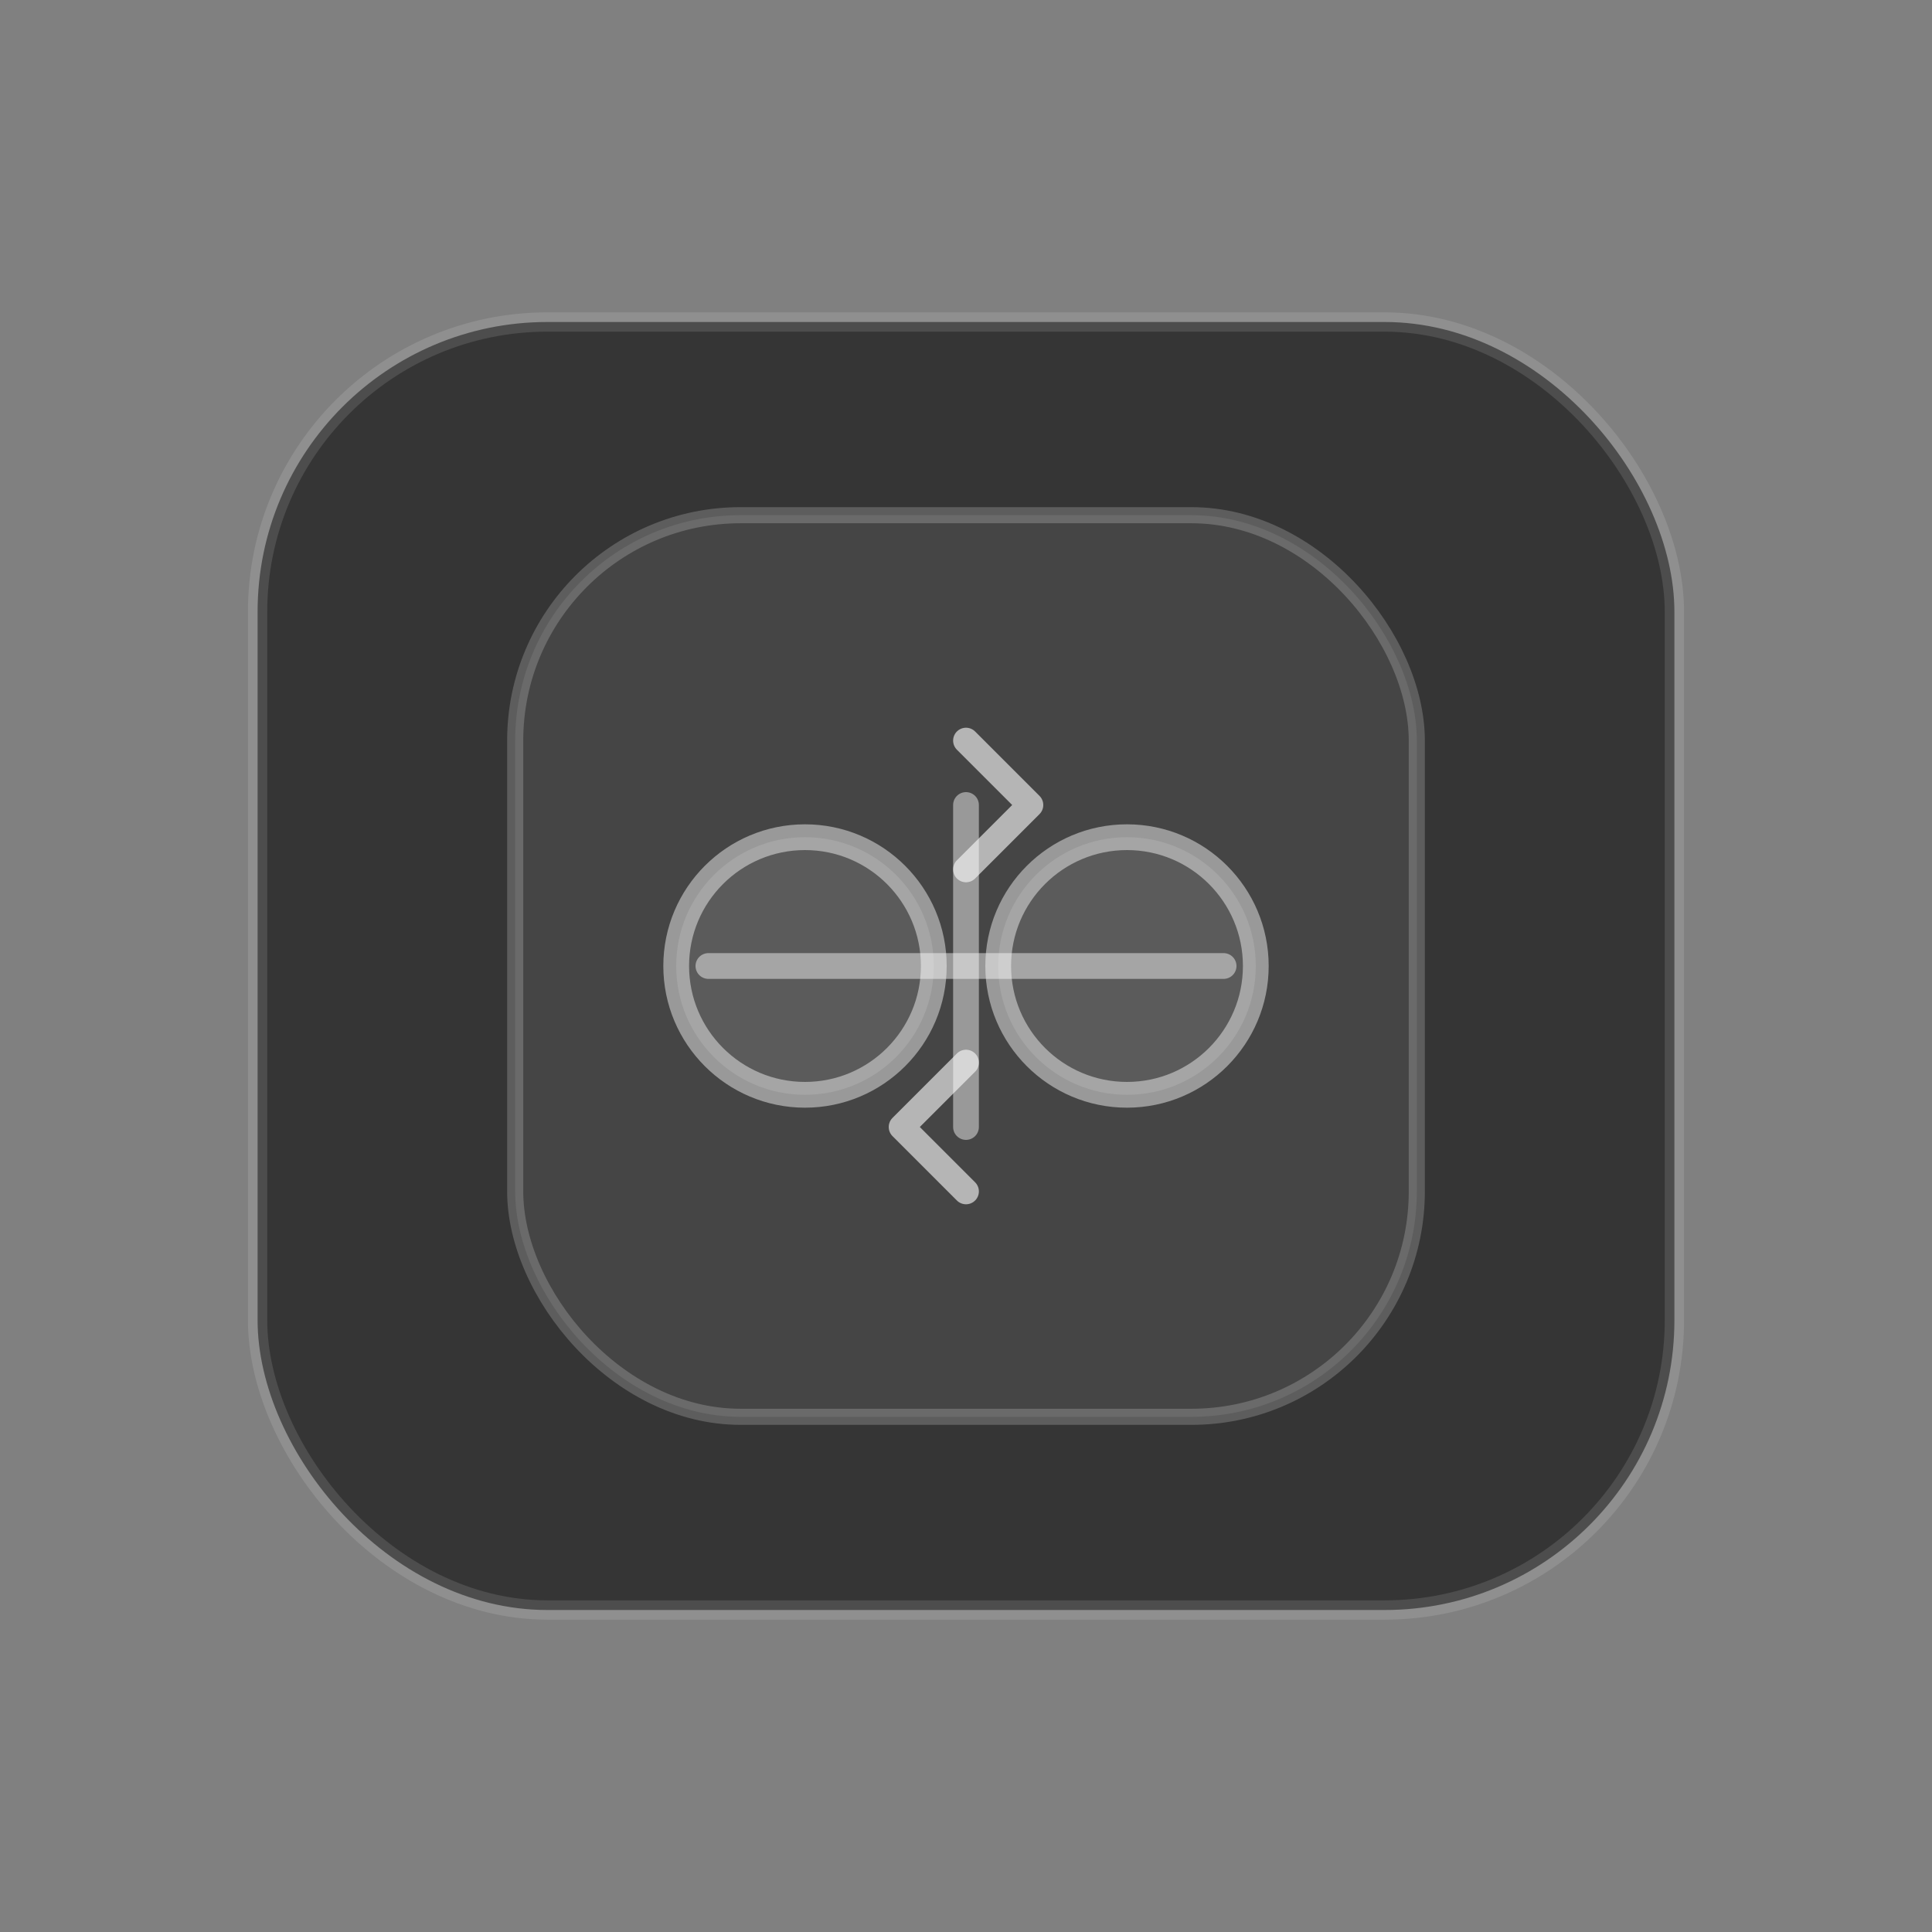 <svg width="120" height="120" viewBox="0 0 120 120" fill="none" xmlns="http://www.w3.org/2000/svg">
  <rect x="0" y="0" width="120" height="120" fill="#808080" stroke="none"/>
  <rect x="16" y="20" width="88" height="80" rx="18" fill="#040404" fill-opacity="0.6" stroke="#FFFFFF" stroke-opacity="0.12" stroke-width="1.2" />
  <rect x="32" y="32" width="56" height="56" rx="14" fill="#FFFFFF" fill-opacity="0.08" stroke="#FFFFFF" stroke-opacity="0.2" stroke-width="1" />
  <path d="M44 60H76" stroke="#FFFFFF" stroke-opacity="0.45" stroke-width="1.6" stroke-linecap="round" />
  <circle cx="50" cy="60" r="8" fill="#FFFFFF" fill-opacity="0.12" stroke="#FFFFFF" stroke-opacity="0.45" stroke-width="1.6" />
  <circle cx="70" cy="60" r="8" fill="#FFFFFF" fill-opacity="0.12" stroke="#FFFFFF" stroke-opacity="0.45" stroke-width="1.6" />
  <path d="M60 50V70" stroke="#FFFFFF" stroke-opacity="0.45" stroke-width="1.6" stroke-linecap="round" />
  <path d="M60 46L64 50L60 54" stroke="#FFFFFF" stroke-opacity="0.6" stroke-width="1.6" stroke-linecap="round" stroke-linejoin="round" />
  <path d="M60 66L56 70L60 74" stroke="#FFFFFF" stroke-opacity="0.6" stroke-width="1.6" stroke-linecap="round" stroke-linejoin="round" />
</svg>

